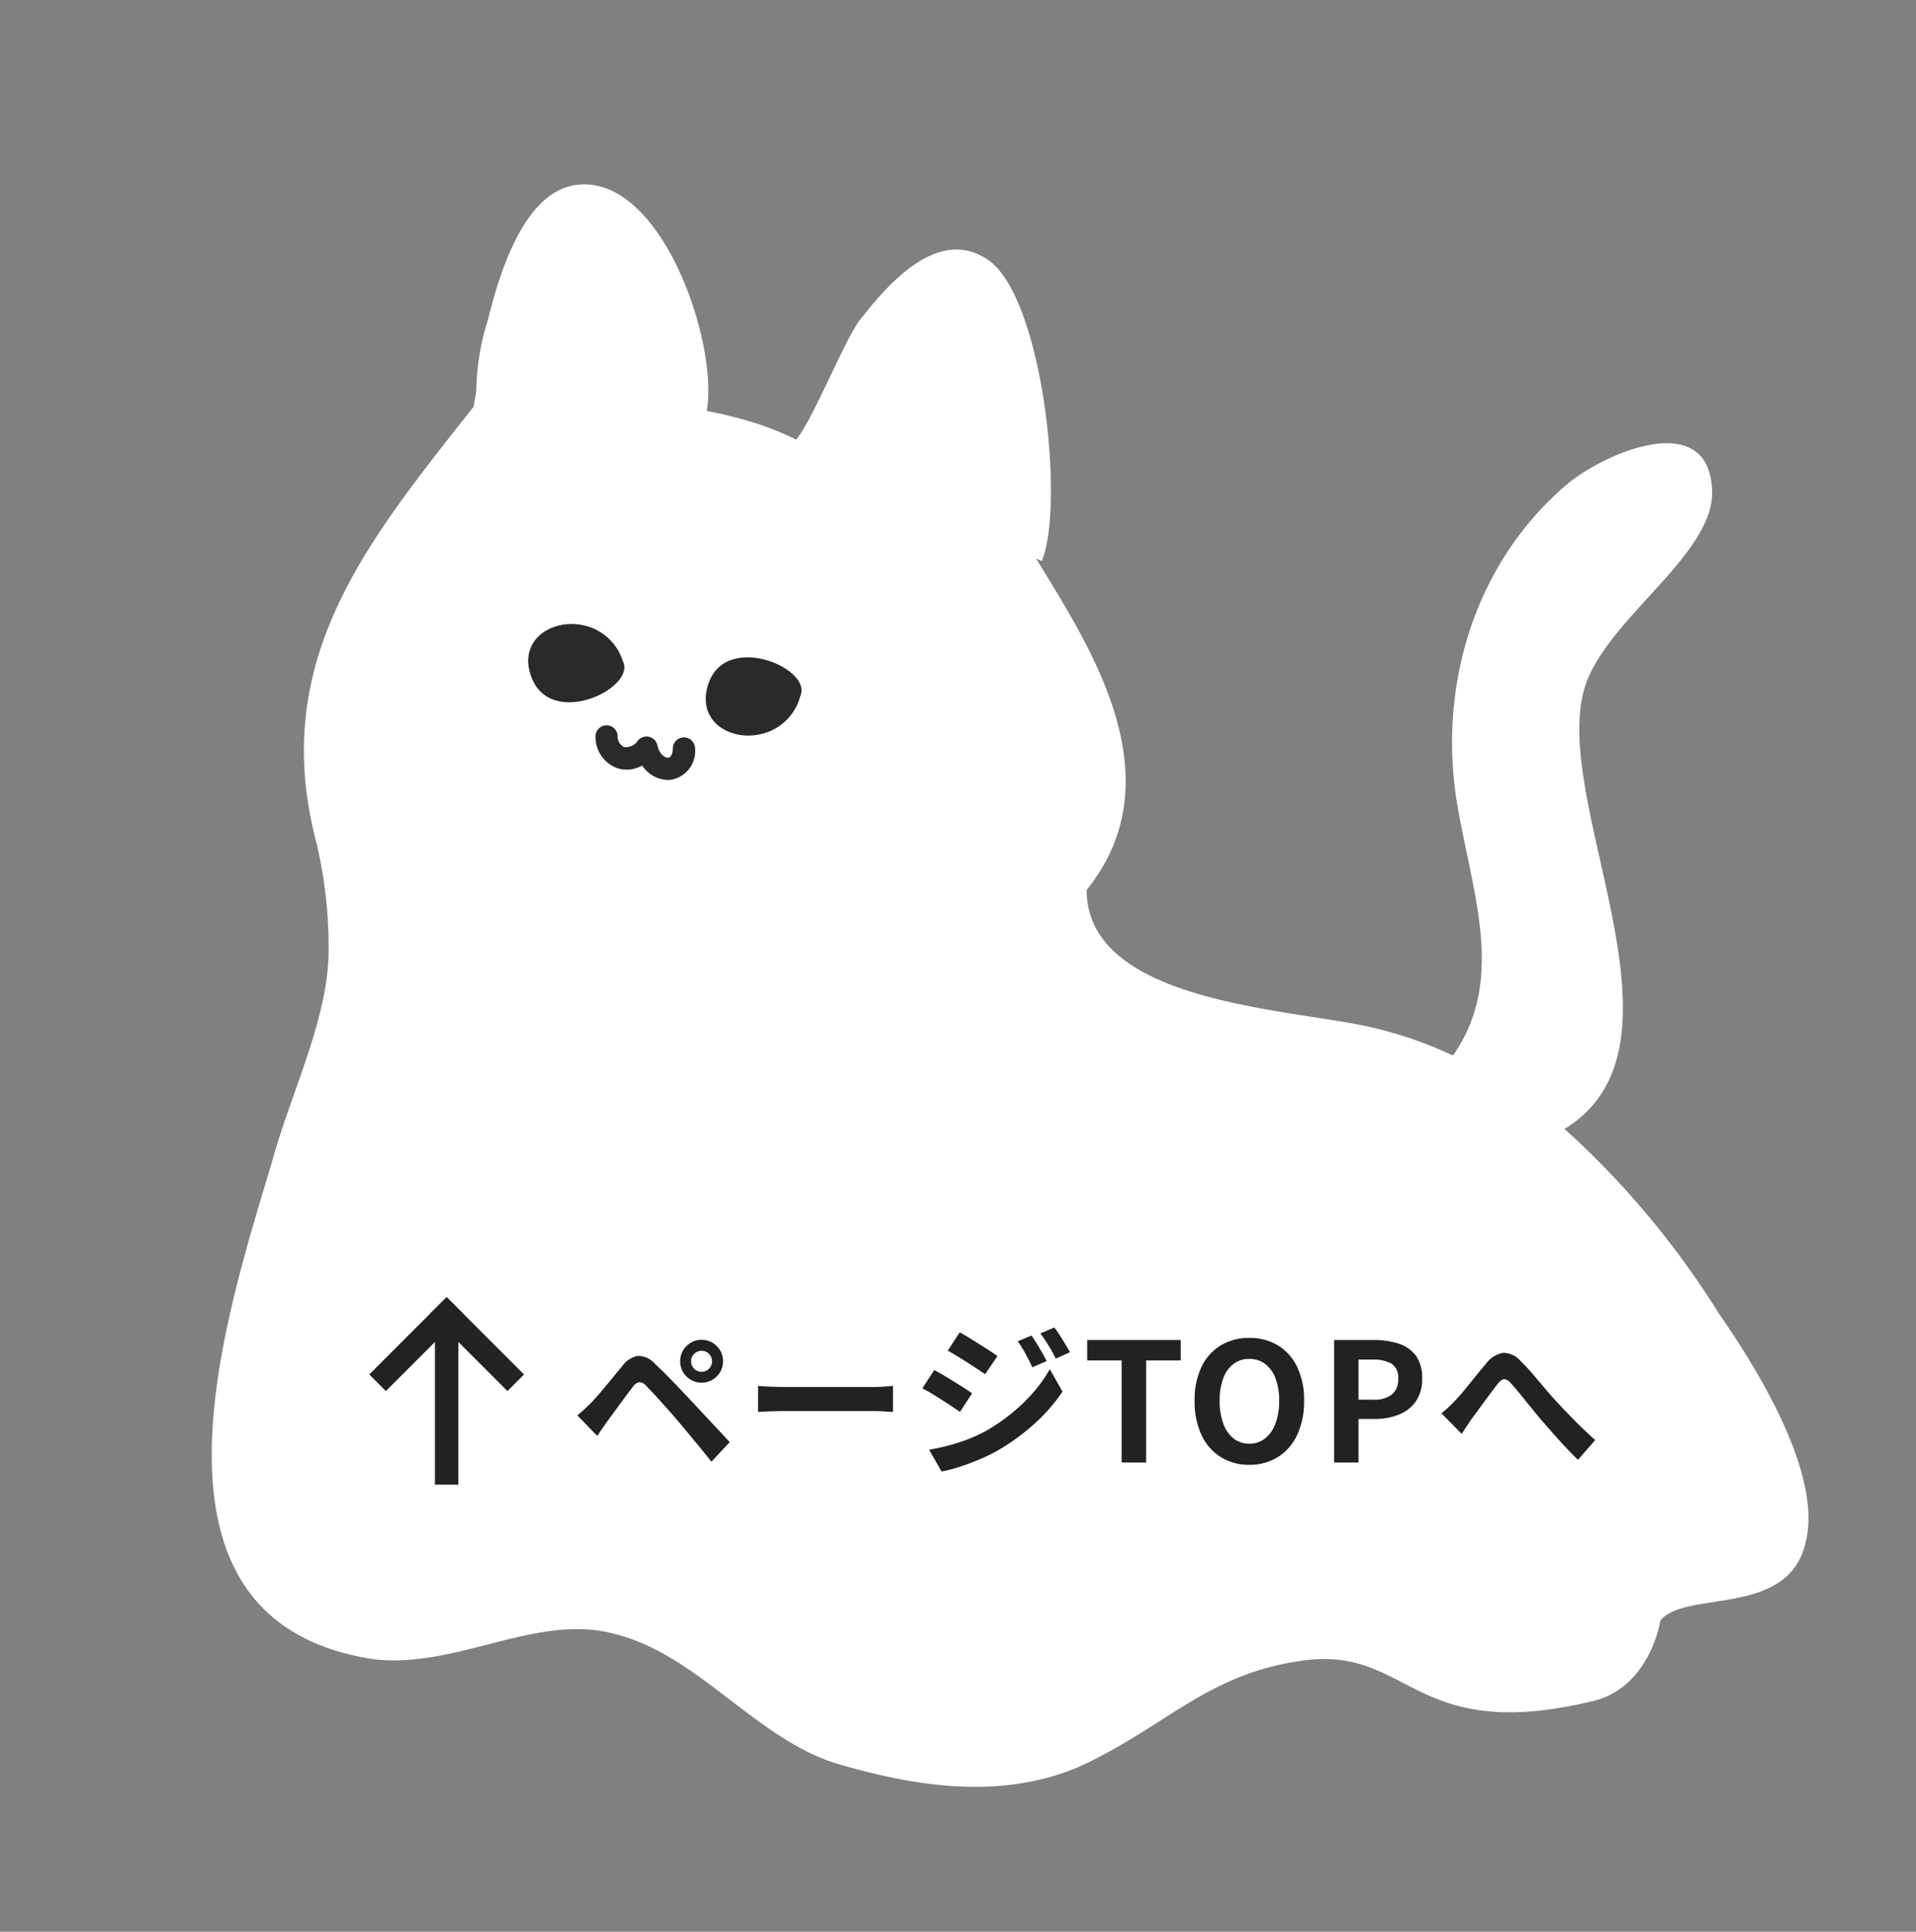 <svg xmlns="http://www.w3.org/2000/svg" xmlns:xlink="http://www.w3.org/1999/xlink" width="173.78" height="175.216" viewBox="0 0 173.78 175.216">
  <rect x="0" y="0" width="173.78" height="175.216" fill="#808080" stroke="none"/>
  <defs>
    <clipPath id="clip-path">
      <rect id="長方形_399" data-name="長方形 399" width="149.745" height="151.515" fill="none"/>
    </clipPath>
  </defs>
  <g id="グループ_1105" data-name="グループ 1105" transform="translate(-1207.16 -624.005)">
    <g id="グループ_1002" data-name="グループ 1002" transform="matrix(0.985, -0.174, 0.174, 0.985, 1207.16, 650.008)">
      <g id="グループ_1001" data-name="グループ 1001" transform="translate(0 0)" clip-path="url(#clip-path)">
        <path id="パス_592" data-name="パス 592" d="M10.569,82.271c2.633-5.6,7.235-11.763,8.307-17.844a40.739,40.739,0,0,0,.6-9.862C18.1,37.537,28.817,28.532,40.406,18.179c.189-.538.36-1.014.453-1.244a22.408,22.408,0,0,1,2.18-6.261C44.647,7.049,48.054.049,52.8,0c8.005-.026,10.519,16.417,8.345,22.248.8.291,1.791.7,3.008,1.282a27.121,27.121,0,0,1,4.534,2.686c1.663-1.349,5.72-7.866,7.427-9.546C79.057,14,84.62,9.316,88.591,13.135c4.4,4.113,3.055,23.245.1,27.8l-.465-.328c3.116,8.1,9.307,21.658-.712,30.407C85.71,81.4,104.752,85,111.283,87.989a37.084,37.084,0,0,1,6.334,3.587c6.069-6.084,4.2-14.461,4.348-23.012.305-10.514,5.433-20.661,14.821-26.187,3.808-2.2,13.874-4.662,12.891,2.785C148.9,51.013,138.1,55,135.162,60.834c-4.886,9.668,4.784,33.793-8.746,39.052a78.464,78.464,0,0,1,10.845,18.859c2.523,5.473,6.81,16.051,4.142,21.922-2.741,6.4-11.432,2.279-14.176,4.625,0,0-1.945,5.808-7.3,6.139-16.775,1.032-15.417-7.717-25.1-8.185-8.909-.427-13.528,3.831-21.928,5.97-7.531,1.712-15.033-.9-21.632-4.209-6.831-3.607-10.6-11.952-17.766-15.063-6.633-3.04-14.711.764-21.983-1.549-21.478-7.432-7.56-32.927-.948-46.124" transform="translate(0 0)" fill="#fff"/>
        <path id="パス_593" data-name="パス 593" d="M28.044,19.657c1.264-2.322-6.043-6.97-8.249-2.1-2.023,4.468,4.8,7.046,7.735,3,.151-.209.514-.892.514-.892" transform="translate(37.04 29.393)" fill="#2a292b"/>
        <path id="パス_594" data-name="パス 594" d="M21.755,22.638c.038.006.078.009.116.012a2.621,2.621,0,0,0,2.7-2.381,1.006,1.006,0,0,0-1.974-.4c-.078.389-.267.8-.564.77s-.738-.436-.77-1.282a1.008,1.008,0,0,0-1.648-.735,1.3,1.3,0,0,1-1.357.366,1.057,1.057,0,0,1-.392-1.11A1.01,1.01,0,0,0,17,16.769h-.015a1.007,1.007,0,0,0-1.116.884A3.014,3.014,0,0,0,17.3,20.76a2.819,2.819,0,0,0,2.288.166,2.857,2.857,0,0,0,2.168,1.712" transform="translate(30.202 31.961)" fill="#2a292b"/>
        <path id="パス_595" data-name="パス 595" d="M22.712,17.782c.512,2.593-7.851,4.845-8.5-.456-.6-4.869,6.691-5.29,8.275-.546.081.241.224,1,.224,1" transform="translate(27.033 25.623)" fill="#2a292b"/>
      </g>
    </g>
    <g id="グループ_1104" data-name="グループ 1104" transform="translate(14 20.663)">
      <path id="パス_820" data-name="パス 820" d="M10.84-9.183a.917.917,0,0,0,.28.673.917.917,0,0,0,.673.28.916.916,0,0,0,.674-.28.92.92,0,0,0,.278-.673.918.918,0,0,0-.278-.674.918.918,0,0,0-.674-.278.92.92,0,0,0-.673.278A.916.916,0,0,0,10.84-9.183Zm-.988,0a1.9,1.9,0,0,1,.262-.988,1.981,1.981,0,0,1,.7-.7,1.876,1.876,0,0,1,.976-.262,1.9,1.9,0,0,1,.988.262,1.981,1.981,0,0,1,.7.7,1.9,1.9,0,0,1,.262.988,1.877,1.877,0,0,1-.262.976,1.981,1.981,0,0,1-.7.7,1.9,1.9,0,0,1-.988.262,1.876,1.876,0,0,1-.976-.262,1.981,1.981,0,0,1-.7-.7A1.877,1.877,0,0,1,9.852-9.183ZM.527-4.274q.337-.28.614-.539t.622-.6q.262-.262.591-.643T3.071-6.9q.387-.461.787-.951T4.644-8.8a2.189,2.189,0,0,1,1.37-.873,2.069,2.069,0,0,1,1.576.746q.51.469,1.043,1.011T9.684-6.835q.517.54.961,1.025.51.537,1.15,1.223l1.31,1.4q.67.717,1.24,1.335L12.688-.075q-.5-.628-1.062-1.316L10.517-2.735Q9.974-3.393,9.531-3.9,9.2-4.3,8.809-4.737l-.781-.872q-.386-.431-.716-.78t-.53-.557a.906.906,0,0,0-.637-.341.952.952,0,0,0-.589.43q-.221.281-.515.675t-.61.825l-.613.838q-.3.407-.523.71-.253.354-.51.727t-.454.667ZM16.916-6.946l.695.042q.421.027.88.04t.839.013h8.057q.53,0,1-.04t.767-.055v2.36l-.773-.048q-.508-.033-.986-.033H19.329q-.635,0-1.312.025t-1.1.055Zm24.807-4.573q.212.307.464.721t.493.831q.241.416.409.768l-1.3.561q-.22-.479-.421-.863t-.412-.75A7.484,7.484,0,0,0,40.464-11Zm2.067-.728a7.357,7.357,0,0,1,.491.7q.253.4.5.807T45.2-10l-1.286.573q-.232-.479-.452-.851T43.019-11q-.225-.347-.508-.714Zm-8.581.438q.37.2.834.487t.949.592q.484.3.917.582t.721.486L37.511-8.009q-.307-.218-.738-.5t-.9-.583q-.469-.3-.926-.575t-.824-.489ZM32.431-1.161q.845-.15,1.711-.371a16.27,16.27,0,0,0,1.725-.546,13.509,13.509,0,0,0,1.67-.765,16.873,16.873,0,0,0,2.375-1.62A16.122,16.122,0,0,0,41.9-6.383a12.209,12.209,0,0,0,1.475-2.089l1.154,2.038a15.849,15.849,0,0,1-2.581,2.947A19.631,19.631,0,0,1,38.56-1.038a15.824,15.824,0,0,1-1.673.8Q35.977.143,35.1.419a12.625,12.625,0,0,1-1.543.394ZM32.9-8.385q.379.2.852.478t.953.58q.48.3.908.571t.717.481l-1.1,1.684q-.322-.227-.749-.509t-.9-.586q-.471-.3-.929-.577t-.84-.469ZM49.892,0V-9.26H46.768v-1.852h8.483V-9.26H52.115V0ZM61.474.207a4.782,4.782,0,0,1-2.586-.7,4.7,4.7,0,0,1-1.749-2A7.1,7.1,0,0,1,56.511-5.6a6.92,6.92,0,0,1,.628-3.083,4.551,4.551,0,0,1,1.749-1.948,4.926,4.926,0,0,1,2.586-.673,4.885,4.885,0,0,1,2.592.678,4.609,4.609,0,0,1,1.743,1.948A6.881,6.881,0,0,1,66.438-5.6,7.1,7.1,0,0,1,65.809-2.5a4.709,4.709,0,0,1-1.743,2A4.774,4.774,0,0,1,61.474.207Zm0-1.917a2.237,2.237,0,0,0,1.432-.48,3.078,3.078,0,0,0,.939-1.354A5.767,5.767,0,0,0,64.18-5.6a5.6,5.6,0,0,0-.334-2.039,2.9,2.9,0,0,0-.939-1.306A2.323,2.323,0,0,0,61.474-9.4a2.325,2.325,0,0,0-1.431.453,2.856,2.856,0,0,0-.935,1.306A5.686,5.686,0,0,0,58.781-5.6a5.86,5.86,0,0,0,.328,2.06,3.032,3.032,0,0,0,.935,1.354A2.239,2.239,0,0,0,61.474-1.711ZM69.16,0V-11.112H72.8a6.972,6.972,0,0,1,2.214.328A3.134,3.134,0,0,1,76.573-9.7a3.379,3.379,0,0,1,.574,2.079,3.516,3.516,0,0,1-.573,2.074,3.394,3.394,0,0,1-1.545,1.2,5.749,5.749,0,0,1-2.167.392H71.376V0Zm2.216-5.7h1.338a2.575,2.575,0,0,0,1.7-.479,1.779,1.779,0,0,0,.561-1.432,1.473,1.473,0,0,0-.593-1.347,3.267,3.267,0,0,0-1.743-.379H71.376ZM78.9-4.467q.342-.27.634-.547t.629-.625q.263-.275.6-.673t.708-.864q.375-.466.755-.935t.73-.871a2.427,2.427,0,0,1,1.535-.967,2.071,2.071,0,0,1,1.576.737,14.689,14.689,0,0,1,1.063,1.126q.544.636,1.071,1.263t.967,1.111q.362.4.778.836t.883.915q.467.474.97.958t1.042.962L91.285-.247q-.53-.511-1.114-1.131t-1.145-1.26L87.98-3.832q-.463-.555-.966-1.173l-.966-1.187q-.462-.568-.819-.967a1.264,1.264,0,0,0-.46-.366.443.443,0,0,0-.386.029,1.47,1.47,0,0,0-.4.381q-.218.281-.516.677t-.62.834q-.322.439-.622.854t-.548.731q-.253.369-.5.745l-.447.673Z" transform="translate(1245 736)" fill="#222"/>
      <g id="グループ_633" data-name="グループ 633" transform="translate(341.054 1364.006) rotate(-90)">
        <rect id="長方形_322" data-name="長方形 322" width="14.886" height="2.127" transform="translate(626 891.554)" fill="#222"/>
        <g id="グループ_592" data-name="グループ 592" transform="translate(635.995 885.6) rotate(45)">
          <rect id="長方形_323" data-name="長方形 323" width="9.924" height="2.127" transform="translate(7.797 9.924) rotate(-90)" fill="#222"/>
          <rect id="長方形_324" data-name="長方形 324" width="9.924" height="2.127" fill="#222"/>
        </g>
      </g>
    </g>
  </g>
</svg>
